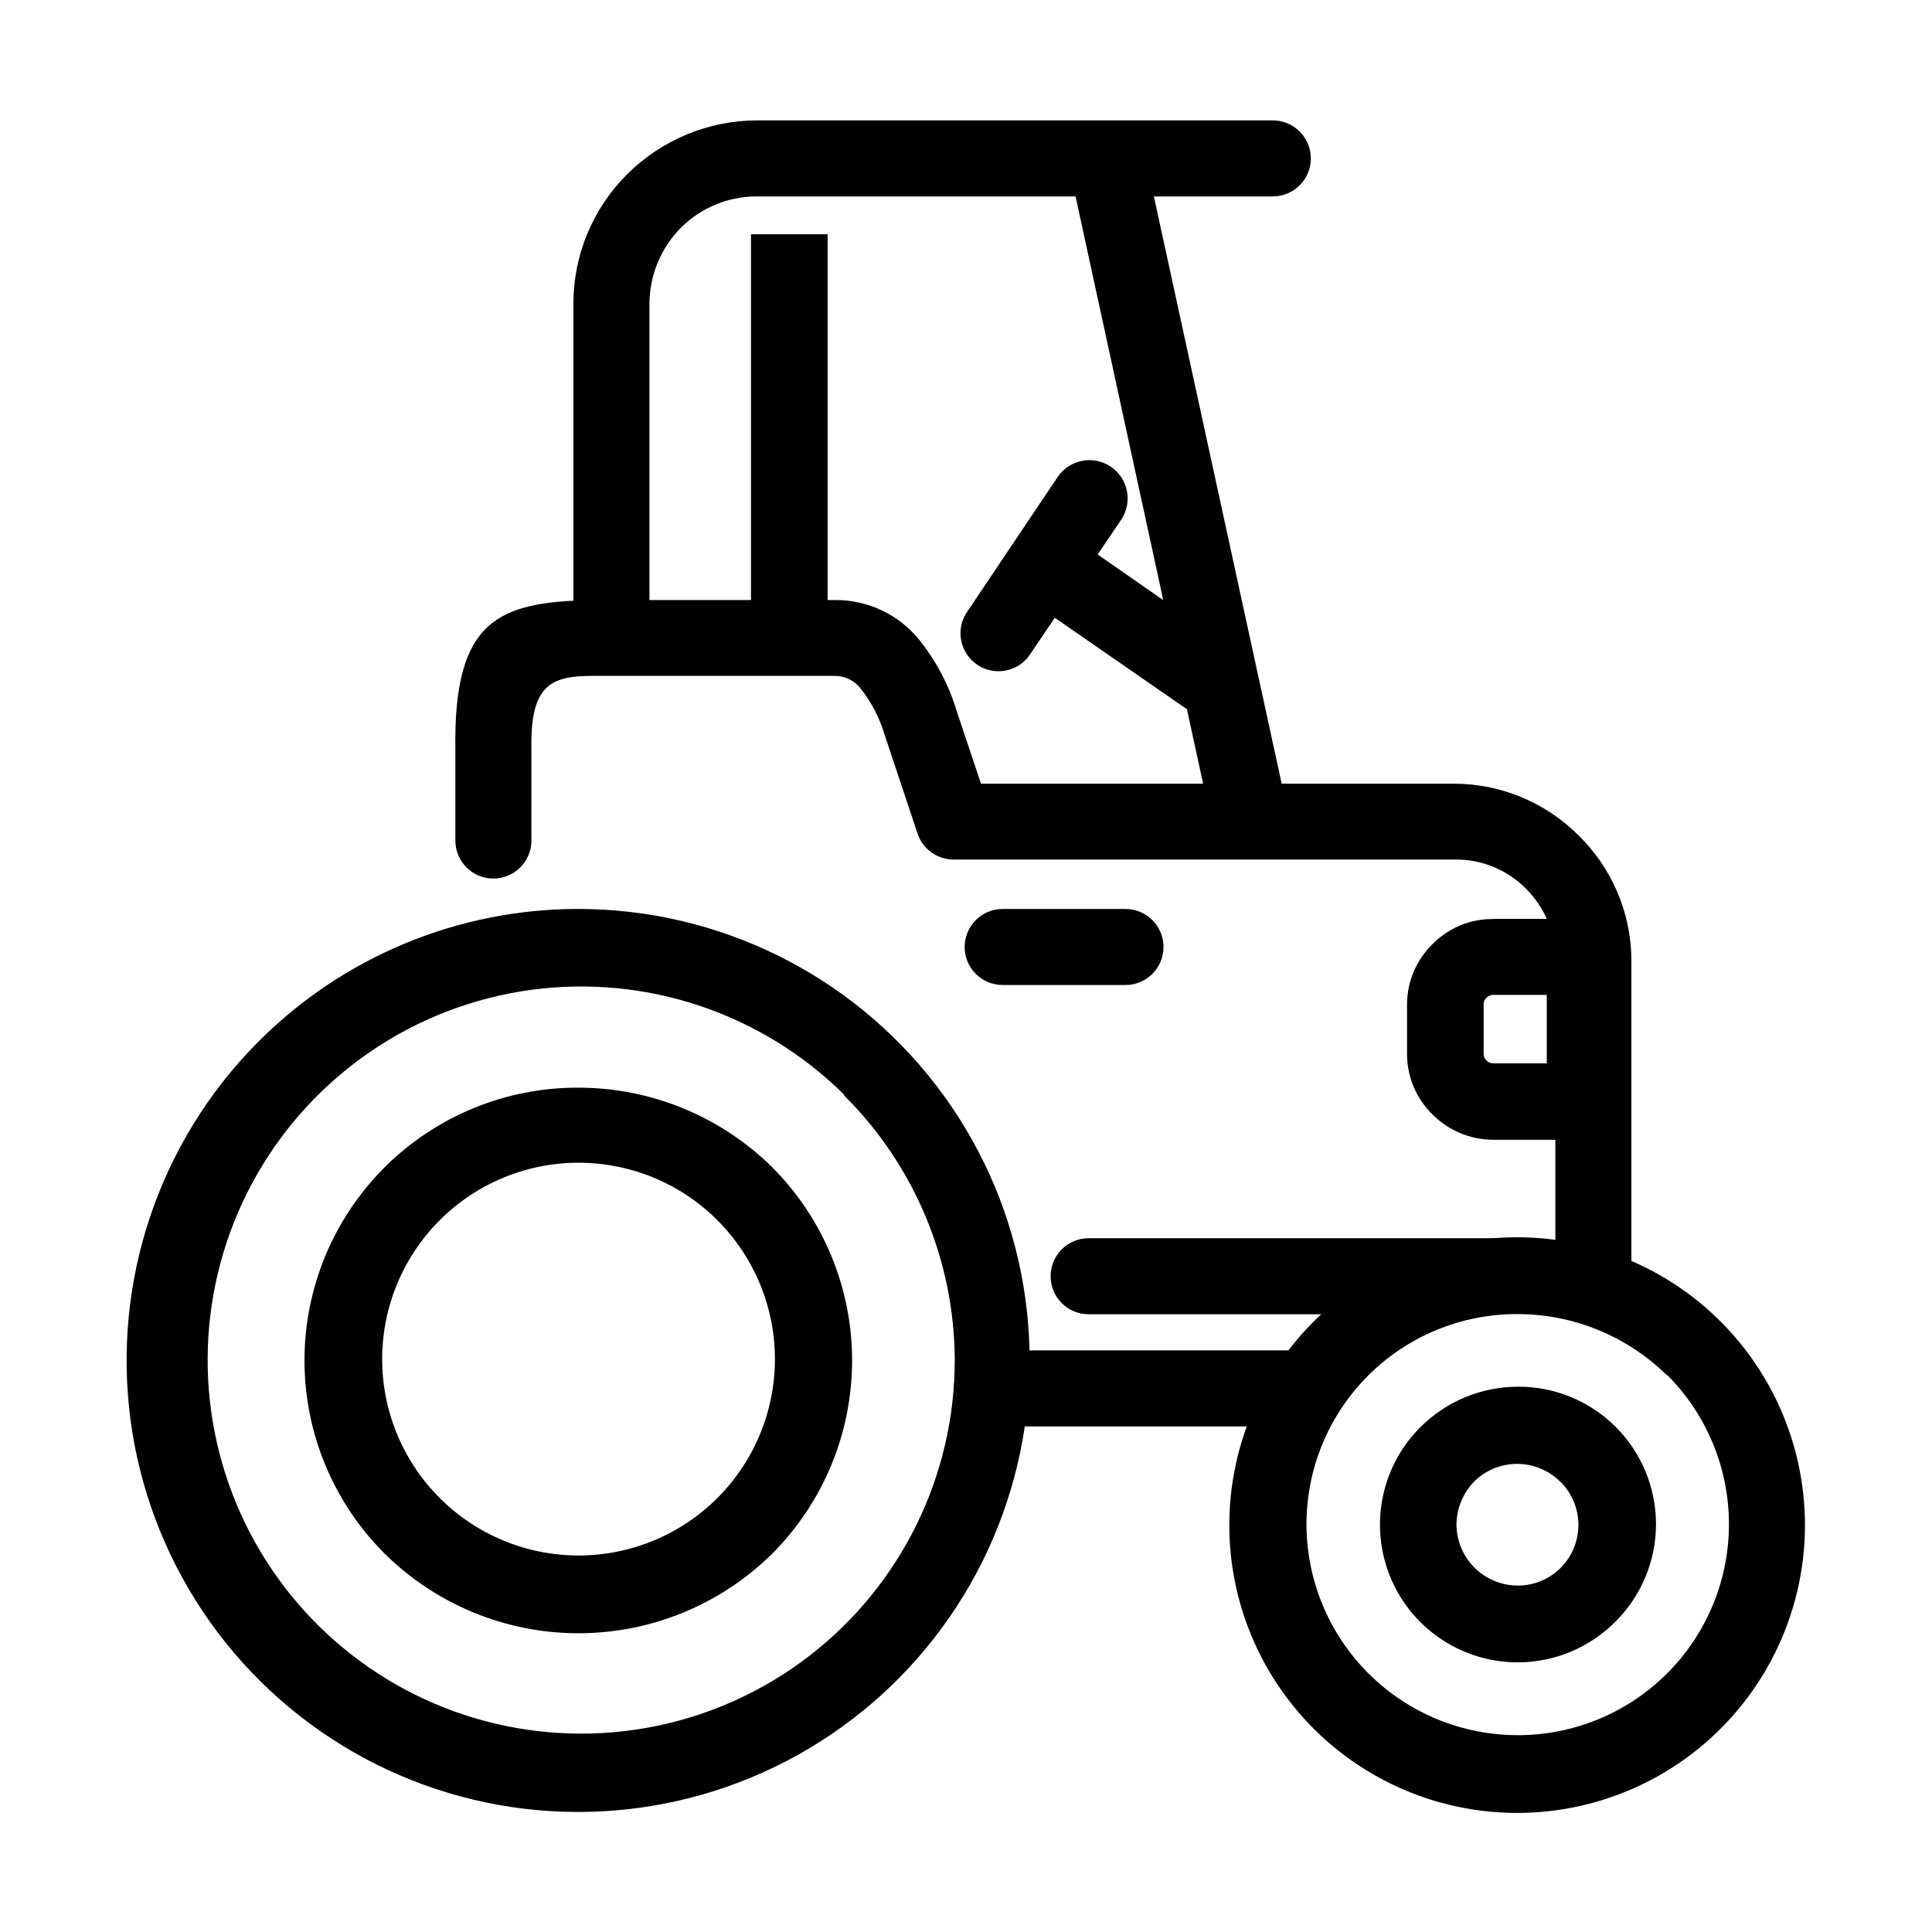 <?xml version="1.0" encoding="UTF-8"?>
<!-- Uploaded to: ICON Repo, www.iconrepo.com, Generator: ICON Repo Mixer Tools -->
<svg fill="#000000" width="800px" height="800px" version="1.1" viewBox="144 144 512 512" xmlns="http://www.w3.org/2000/svg">
 <g>
  <path d="m297.22 432.24c19.254-0.008 37.738 7.578 51.438 21.109 13.551 13.59 21.156 31.996 21.156 51.188 0 19.191-7.606 37.598-21.156 51.188-13.676 13.52-32.133 21.105-51.363 21.105s-37.688-7.586-51.363-21.105c-13.602-13.566-21.246-31.992-21.242-51.203 0.004-19.211 7.656-37.633 21.266-51.195 13.605-13.559 32.051-21.148 51.266-21.086zm37.031 35.266h-0.004c-11.402-11.484-27.5-17.008-43.551-14.949-16.055 2.062-30.234 11.473-38.367 25.465-8.137 13.988-9.297 30.969-3.148 45.938 6.152 14.973 18.918 26.227 34.543 30.453 15.621 4.231 32.32 0.949 45.184-8.871 12.863-9.824 20.422-25.07 20.457-41.258 0.027-13.773-5.41-27-15.117-36.777z"/>
  <path d="m297.22 384.88c37.18 0.004 72.246 17.293 94.891 46.781 22.645 29.492 30.293 67.832 20.699 103.75-9.598 35.922-35.344 65.344-69.676 79.613-34.332 14.273-73.348 11.773-105.58-6.762-32.23-18.535-54.016-51-58.945-87.852-4.934-36.855 7.543-73.902 33.766-100.26 22.457-22.582 52.996-35.277 84.844-35.27zm70.535 49.273h-0.004c-21.832-21.664-52.496-31.945-82.977-27.832-30.48 4.117-57.316 22.168-72.621 48.848s-17.34 58.957-5.508 87.348c11.832 28.391 36.188 49.668 65.91 57.582 29.723 7.91 61.434 1.559 85.816-17.191 24.383-18.746 38.664-47.766 38.652-78.523-0.117-26.344-10.68-51.566-29.375-70.129z"/>
  <path d="m284.83 366.75c0 2.672-1.062 5.234-2.953 7.125-1.887 1.891-4.449 2.953-7.125 2.953-5.562 0-10.074-4.512-10.074-10.078v-23.98c-0.555-34.613 11.387-39.195 36.023-39.75h8.918 55.617c8.648-0.086 16.863 3.773 22.32 10.48 4.578 5.695 8 12.234 10.074 19.242l6.348 18.941 125.3 0.004c12.371 0 24.242 4.91 33 13.652 8.848 8.617 13.902 20.398 14.055 32.75v83.277c0 5.566-4.512 10.078-10.078 10.078-5.562 0-10.074-4.512-10.074-10.078v-83.277c-0.031-6.965-2.82-13.633-7.758-18.543-4.938-5.019-11.703-7.82-18.742-7.758h-133.06c-4.367-0.039-8.211-2.887-9.52-7.055l-8.613-25.844h-0.004c-1.305-4.484-3.461-8.672-6.348-12.344-1.633-2.164-4.188-3.434-6.902-3.426h-64.285c-10.934 0-16.426 2.418-16.121 19.246zm205.55 135.12c2.672 0 5.234 1.062 7.125 2.953 1.891 1.891 2.949 4.453 2.949 7.125 0 2.672-1.059 5.234-2.949 7.125-1.891 1.891-4.453 2.949-7.125 2.949h-83.531c-5.566 0-10.078-4.508-10.078-10.074 0-5.566 4.512-10.078 10.078-10.078z"/>
  <path d="m546.1 511.49c9.723-0.09 19.078 3.711 25.98 10.559 6.902 6.844 10.785 16.164 10.777 25.887-0.004 9.723-3.898 19.039-10.809 25.875-9.207 9.234-22.641 12.855-35.242 9.5-12.598-3.359-22.453-13.18-25.844-25.773-3.394-12.59 0.188-26.031 9.395-35.266 6.824-6.848 16.078-10.723 25.742-10.781zm11.387 25.191c-3.031-3.035-7.144-4.738-11.434-4.738-4.293 0-8.406 1.703-11.438 4.738-2.969 3.086-4.629 7.203-4.637 11.484 0.066 4.246 1.789 8.301 4.801 11.293 3.012 2.992 7.074 4.691 11.32 4.731 4.258 0.047 8.355-1.602 11.387-4.586 3.078-3.031 4.812-7.168 4.812-11.488 0-4.316-1.734-8.457-4.812-11.484z"/>
  <path d="m546.1 471.89c23.711 0.016 46.066 11.055 60.488 29.867 14.426 18.816 19.285 43.27 13.141 66.168-6.141 22.898-22.578 41.641-44.484 50.715-21.902 9.07-46.781 7.441-67.316-4.41-20.531-11.848-34.391-32.574-37.492-56.078-3.102-23.508 4.902-47.117 21.656-63.891 14.32-14.332 33.75-22.383 54.008-22.371zm39.648 36.578h0.004c-10.574-10.406-24.816-16.23-39.652-16.223-14.801-0.039-29.016 5.812-39.496 16.266-10.484 10.457-16.375 24.652-16.375 39.457 0.027 14.809 5.922 29.004 16.395 39.477 10.473 10.473 24.668 16.367 39.477 16.395 14.836 0.043 29.082-5.809 39.598-16.27 10.52-10.461 16.453-24.676 16.488-39.508 0.039-14.836-5.82-29.078-16.285-39.594z"/>
  <path d="m541.07 472.14c5.562 0 10.074 4.512 10.074 10.074 0 5.566-4.512 10.078-10.074 10.078h-108.57c-5.566 0-10.078-4.512-10.078-10.078 0-5.562 4.512-10.074 10.078-10.074z"/>
  <path d="m316.11 312.64c0 2.672-1.062 5.238-2.949 7.125-1.891 1.891-4.453 2.953-7.125 2.953-5.566 0-10.078-4.512-10.078-10.078v-88.215c0.008-12.887 5.16-25.238 14.309-34.309 9.125-9.062 21.449-14.168 34.309-14.211h136.73c2.672 0 5.234 1.062 7.125 2.953s2.953 4.453 2.953 7.125-1.062 5.234-2.953 7.125-4.453 2.949-7.125 2.949h-136.73c-7.555-0.023-14.809 2.969-20.152 8.316-5.305 5.363-8.293 12.602-8.312 20.152z"/>
  <path d="m447.16 183.96 38.188 175.48-19.898 4.281-38.141-175.62z"/>
  <path d="m460.71 333.45-46.652-32.293 11.539-16.676 46.652 32.445z"/>
  <path d="m424.28 270.42c3.133-4.644 9.438-5.875 14.082-2.746 4.648 3.133 5.875 9.438 2.746 14.082l-24.484 36.176c-3.254 4.25-9.258 5.215-13.68 2.203-4.422-3.016-5.715-8.961-2.945-13.539z"/>
  <path d="m343.02 206.08h20.305v106.86h-20.305z"/>
  <path d="m553.91 407.66h-14.258c-0.648 0.016-1.266 0.289-1.715 0.758-0.453 0.395-0.727 0.957-0.754 1.559v13.352c-0.008 0.652 0.266 1.277 0.754 1.715 0.449 0.465 1.066 0.738 1.715 0.754h14.258zm-14.258-20.152h34.562l-0.004 58.543h-34.559c-5.992-0.031-11.73-2.418-15.973-6.652-4.344-4.219-6.797-10.016-6.801-16.07v-13.25c0.043-6.004 2.492-11.738 6.801-15.918 4.207-4.281 9.973-6.664 15.973-6.602z"/>
  <path d="m409.72 405.04c-5.566 0-10.078-4.512-10.078-10.074 0-5.566 4.512-10.078 10.078-10.078h32.547c2.672 0 5.234 1.062 7.125 2.953 1.887 1.891 2.949 4.453 2.949 7.125 0 2.672-1.062 5.234-2.949 7.125-1.891 1.891-4.453 2.949-7.125 2.949z"/>
 </g>
</svg>